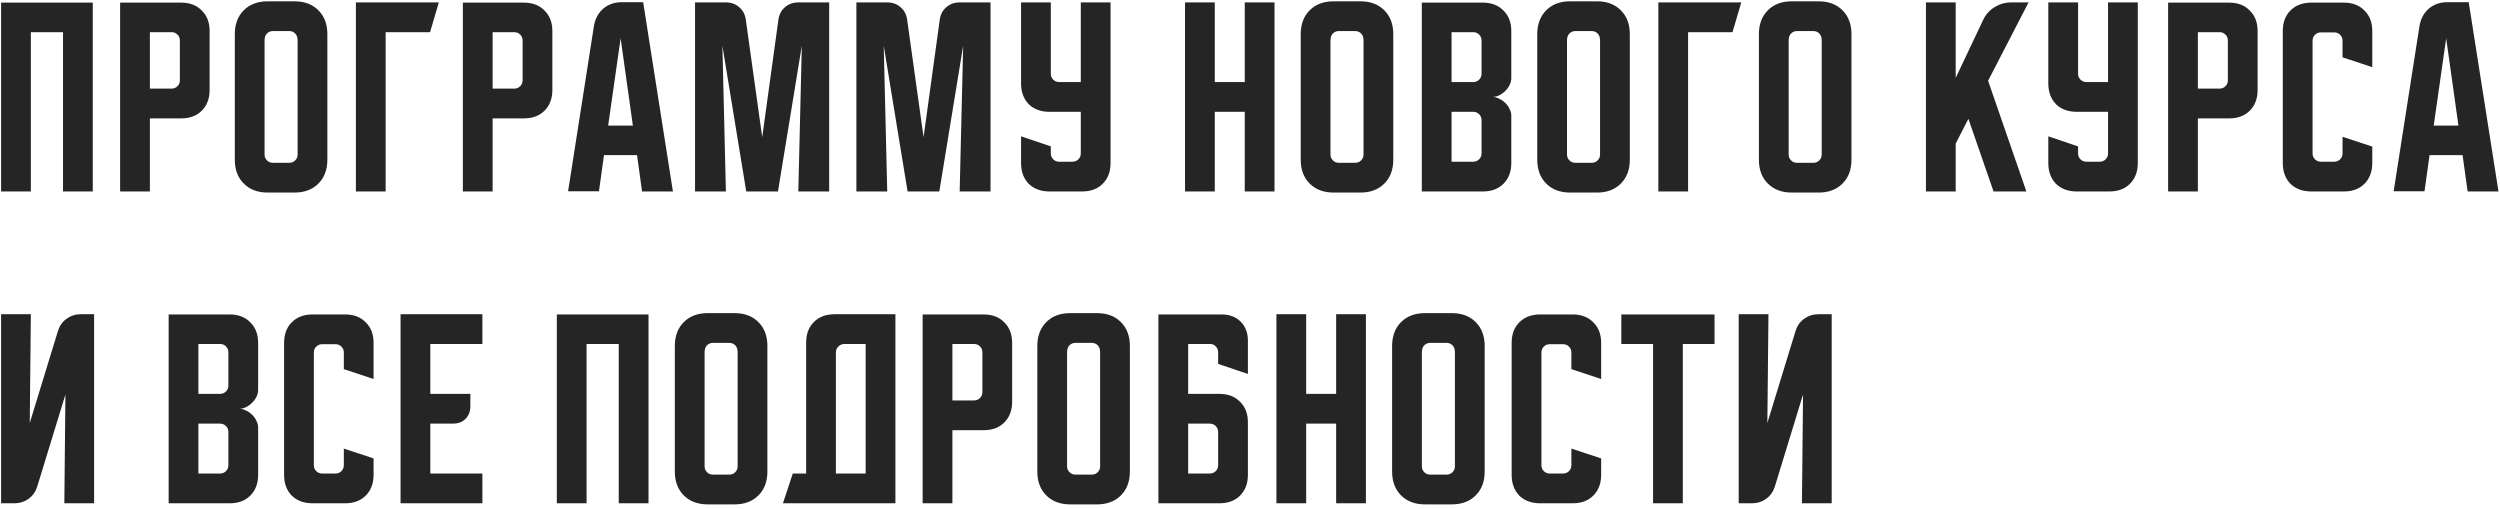 <?xml version="1.0" encoding="UTF-8"?> <svg xmlns="http://www.w3.org/2000/svg" width="457" height="93" viewBox="0 0 457 93" fill="none"><path d="M0.2 0.48H16.96V35H11.52V5.88H5.64V35H0.2V0.48ZM21.959 0.48H33.119C34.693 0.48 35.946 0.96 36.879 1.92C37.839 2.853 38.319 4.107 38.319 5.68V16.44C38.319 18.013 37.839 19.28 36.879 20.24C35.946 21.173 34.693 21.64 33.119 21.64H27.399V35H21.959V0.48ZM27.399 5.88V16.2H31.359C31.786 16.2 32.146 16.053 32.439 15.76C32.733 15.467 32.879 15.107 32.879 14.68V7.4C32.879 6.973 32.733 6.613 32.439 6.32C32.146 6.027 31.786 5.88 31.359 5.88H27.399ZM42.922 6.24C42.922 4.427 43.468 2.973 44.562 1.88C45.655 0.787 47.108 0.24 48.922 0.24H53.842C55.655 0.24 57.108 0.787 58.202 1.88C59.295 2.973 59.842 4.427 59.842 6.24V29.2C59.842 31.013 59.295 32.467 58.202 33.56C57.108 34.653 55.655 35.2 53.842 35.2H48.922C47.108 35.2 45.655 34.653 44.562 33.56C43.468 32.467 42.922 31.013 42.922 29.2V6.24ZM49.882 29.76H52.882C53.309 29.76 53.669 29.613 53.962 29.32C54.255 29.027 54.402 28.667 54.402 28.24V7.4C54.402 6.84 54.255 6.413 53.962 6.12C53.669 5.827 53.309 5.68 52.882 5.68H49.882C49.455 5.68 49.095 5.827 48.802 6.12C48.508 6.413 48.362 6.84 48.362 7.4V28.24C48.362 28.667 48.508 29.027 48.802 29.32C49.095 29.613 49.455 29.76 49.882 29.76ZM80.216 0.44L78.616 5.88H70.496V35H65.056V0.44H80.216ZM84.612 0.48H95.772C97.346 0.48 98.599 0.96 99.532 1.92C100.492 2.853 100.972 4.107 100.972 5.68V16.44C100.972 18.013 100.492 19.28 99.532 20.24C98.599 21.173 97.346 21.64 95.772 21.64H90.052V35H84.612V0.48ZM90.052 5.88V16.2H94.013C94.439 16.2 94.799 16.053 95.093 15.76C95.386 15.467 95.532 15.107 95.532 14.68V7.4C95.532 6.973 95.386 6.613 95.093 6.32C94.799 6.027 94.439 5.88 94.013 5.88H90.052ZM108.57 4.76C108.783 3.453 109.343 2.4 110.25 1.6C111.183 0.8 112.317 0.4 113.65 0.4H117.57L123.01 35H117.37L116.45 28.36H110.41L109.49 34.96H103.85L108.57 4.76ZM111.17 22.96H115.69L113.45 7L111.17 22.96ZM127.053 35V0.44H132.693C133.653 0.44 134.466 0.733 135.133 1.32C135.8 1.88 136.2 2.64 136.333 3.6L139.333 25.08L142.293 3.6C142.426 2.64 142.826 1.88 143.493 1.32C144.16 0.733 144.973 0.44 145.933 0.44H151.573V35H145.933L146.573 8.36L142.213 35H136.413L132.053 8.36L132.693 35H127.053ZM156.547 35V0.44H162.187C163.147 0.44 163.96 0.733 164.627 1.32C165.294 1.88 165.694 2.64 165.827 3.6L168.827 25.08L171.787 3.6C171.92 2.64 172.32 1.88 172.987 1.32C173.654 0.733 174.467 0.44 175.427 0.44H181.067V35H175.427L176.067 8.36L171.707 35H165.907L161.547 8.36L162.187 35H156.547ZM186.65 0.44H192.09V13.48C192.09 13.907 192.237 14.267 192.53 14.56C192.823 14.853 193.183 15 193.61 15H197.57V0.44H203.01V29.8C203.01 31.373 202.53 32.64 201.57 33.6C200.637 34.533 199.383 35 197.81 35H191.85C190.277 35 189.01 34.533 188.05 33.6C187.117 32.64 186.65 31.373 186.65 29.8V24.92L192.09 26.76V28.04C192.09 28.467 192.237 28.827 192.53 29.12C192.823 29.413 193.183 29.56 193.61 29.56H196.05C196.477 29.56 196.837 29.413 197.13 29.12C197.423 28.827 197.57 28.467 197.57 28.04V20.44H191.85C190.277 20.44 189.01 19.973 188.05 19.04C187.117 18.08 186.65 16.813 186.65 15.24V0.44ZM216.622 0.44H222.062V15H227.542V0.44H232.982V35H227.542V20.44H222.062V35H216.622V0.44ZM237.772 6.24C237.772 4.427 238.319 2.973 239.412 1.88C240.505 0.787 241.959 0.24 243.772 0.24H248.692C250.505 0.24 251.959 0.787 253.052 1.88C254.145 2.973 254.692 4.427 254.692 6.24V29.2C254.692 31.013 254.145 32.467 253.052 33.56C251.959 34.653 250.505 35.2 248.692 35.2H243.772C241.959 35.2 240.505 34.653 239.412 33.56C238.319 32.467 237.772 31.013 237.772 29.2V6.24ZM244.732 29.76H247.732C248.159 29.76 248.519 29.613 248.812 29.32C249.105 29.027 249.252 28.667 249.252 28.24V7.4C249.252 6.84 249.105 6.413 248.812 6.12C248.519 5.827 248.159 5.68 247.732 5.68H244.732C244.305 5.68 243.945 5.827 243.652 6.12C243.359 6.413 243.212 6.84 243.212 7.4V28.24C243.212 28.667 243.359 29.027 243.652 29.32C243.945 29.613 244.305 29.76 244.732 29.76ZM259.906 0.48H271.066C272.64 0.48 273.893 0.96 274.826 1.92C275.786 2.853 276.266 4.107 276.266 5.68V14.28C276.266 14.707 276.16 15.133 275.946 15.56C275.76 15.96 275.493 16.32 275.146 16.64C274.826 16.96 274.453 17.227 274.026 17.44C273.626 17.627 273.226 17.72 272.826 17.72C273.226 17.72 273.626 17.827 274.026 18.04C274.453 18.227 274.826 18.48 275.146 18.8C275.493 19.12 275.76 19.493 275.946 19.92C276.16 20.32 276.266 20.733 276.266 21.16V29.8C276.266 31.373 275.786 32.64 274.826 33.6C273.893 34.533 272.64 35 271.066 35H259.906V0.48ZM265.346 20.44V29.56H269.306C269.733 29.56 270.093 29.413 270.386 29.12C270.68 28.827 270.826 28.467 270.826 28.04V21.96C270.826 21.533 270.68 21.173 270.386 20.88C270.093 20.587 269.733 20.44 269.306 20.44H265.346ZM269.306 15C269.733 15 270.093 14.853 270.386 14.56C270.68 14.267 270.826 13.907 270.826 13.48V7.4C270.826 6.973 270.68 6.613 270.386 6.32C270.093 6.027 269.733 5.88 269.306 5.88H265.346V15H269.306ZM281.009 6.24C281.009 4.427 281.556 2.973 282.649 1.88C283.743 0.787 285.196 0.24 287.009 0.24H291.929C293.743 0.24 295.196 0.787 296.289 1.88C297.383 2.973 297.929 4.427 297.929 6.24V29.2C297.929 31.013 297.383 32.467 296.289 33.56C295.196 34.653 293.743 35.2 291.929 35.2H287.009C285.196 35.2 283.743 34.653 282.649 33.56C281.556 32.467 281.009 31.013 281.009 29.2V6.24ZM287.969 29.76H290.969C291.396 29.76 291.756 29.613 292.049 29.32C292.343 29.027 292.489 28.667 292.489 28.24V7.4C292.489 6.84 292.343 6.413 292.049 6.12C291.756 5.827 291.396 5.68 290.969 5.68H287.969C287.543 5.68 287.183 5.827 286.889 6.12C286.596 6.413 286.449 6.84 286.449 7.4V28.24C286.449 28.667 286.596 29.027 286.889 29.32C287.183 29.613 287.543 29.76 287.969 29.76ZM318.304 0.44L316.704 5.88H308.584V35H303.144V0.44H318.304ZM321.528 6.24C321.528 4.427 322.075 2.973 323.168 1.88C324.261 0.787 325.715 0.24 327.528 0.24H332.448C334.261 0.24 335.715 0.787 336.808 1.88C337.901 2.973 338.448 4.427 338.448 6.24V29.2C338.448 31.013 337.901 32.467 336.808 33.56C335.715 34.653 334.261 35.2 332.448 35.2H327.528C325.715 35.2 324.261 34.653 323.168 33.56C322.075 32.467 321.528 31.013 321.528 29.2V6.24ZM328.488 29.76H331.488C331.915 29.76 332.275 29.613 332.568 29.32C332.861 29.027 333.008 28.667 333.008 28.24V7.4C333.008 6.84 332.861 6.413 332.568 6.12C332.275 5.827 331.915 5.68 331.488 5.68H328.488C328.061 5.68 327.701 5.827 327.408 6.12C327.115 6.413 326.968 6.84 326.968 7.4V28.24C326.968 28.667 327.115 29.027 327.408 29.32C327.701 29.613 328.061 29.76 328.488 29.76ZM357.502 0.44V14.24L362.502 3.68C362.956 2.693 363.649 1.907 364.582 1.32C365.542 0.733 366.569 0.44 367.662 0.44H370.822L363.422 14.76L370.422 35H364.422L359.822 21.72L357.502 26.24V35H352.062V0.44H357.502ZM374.431 0.44H379.871V13.48C379.871 13.907 380.018 14.267 380.311 14.56C380.605 14.853 380.965 15 381.391 15H385.351V0.44H390.791V29.8C390.791 31.373 390.311 32.64 389.351 33.6C388.418 34.533 387.165 35 385.591 35H379.631C378.058 35 376.791 34.533 375.831 33.6C374.898 32.64 374.431 31.373 374.431 29.8V24.92L379.871 26.76V28.04C379.871 28.467 380.018 28.827 380.311 29.12C380.605 29.413 380.965 29.56 381.391 29.56H383.831C384.258 29.56 384.618 29.413 384.911 29.12C385.205 28.827 385.351 28.467 385.351 28.04V20.44H379.631C378.058 20.44 376.791 19.973 375.831 19.04C374.898 18.08 374.431 16.813 374.431 15.24V0.44ZM396.331 0.48H407.491C409.065 0.48 410.318 0.96 411.251 1.92C412.211 2.853 412.691 4.107 412.691 5.68V16.44C412.691 18.013 412.211 19.28 411.251 20.24C410.318 21.173 409.065 21.64 407.491 21.64H401.771V35H396.331V0.48ZM401.771 5.88V16.2H405.731C406.158 16.2 406.518 16.053 406.811 15.76C407.105 15.467 407.251 15.107 407.251 14.68V7.4C407.251 6.973 407.105 6.613 406.811 6.32C406.518 6.027 406.158 5.88 405.731 5.88H401.771ZM417.294 29.8V5.68C417.294 4.107 417.76 2.853 418.694 1.92C419.654 0.96 420.92 0.48 422.494 0.48H428.454C430.027 0.48 431.28 0.96 432.214 1.92C433.174 2.853 433.654 4.107 433.654 5.68V12.28L428.214 10.48V7.44C428.214 7.013 428.067 6.653 427.774 6.36C427.48 6.067 427.12 5.92 426.694 5.92H424.254C423.827 5.92 423.467 6.067 423.174 6.36C422.88 6.653 422.734 7.013 422.734 7.44V28.04C422.734 28.467 422.88 28.827 423.174 29.12C423.467 29.413 423.827 29.56 424.254 29.56H426.694C427.12 29.56 427.48 29.413 427.774 29.12C428.067 28.827 428.214 28.467 428.214 28.04V25L433.654 26.8V29.8C433.654 31.373 433.174 32.64 432.214 33.6C431.28 34.533 430.027 35 428.454 35H422.494C420.92 35 419.654 34.533 418.694 33.6C417.76 32.64 417.294 31.373 417.294 29.8ZM442.282 4.76C442.496 3.453 443.056 2.4 443.962 1.6C444.896 0.8 446.029 0.4 447.362 0.4H451.282L456.722 35H451.082L450.162 28.36H444.122L443.202 34.96H437.562L442.282 4.76ZM444.882 22.96H449.402L447.162 7L444.882 22.96ZM0.2 92V57.44H5.64L5.44 77.32L10.6 60.48C10.893 59.547 11.413 58.813 12.16 58.28C12.933 57.72 13.8 57.44 14.76 57.44H17.2V92H11.76L11.96 72.12L6.8 88.96C6.507 89.893 5.973 90.64 5.2 91.2C4.453 91.733 3.6 92 2.64 92H0.2ZM30.828 57.48H41.988C43.562 57.48 44.815 57.96 45.748 58.92C46.708 59.853 47.188 61.107 47.188 62.68V71.28C47.188 71.707 47.081 72.133 46.868 72.56C46.681 72.96 46.415 73.32 46.068 73.64C45.748 73.96 45.375 74.227 44.948 74.44C44.548 74.627 44.148 74.72 43.748 74.72C44.148 74.72 44.548 74.827 44.948 75.04C45.375 75.227 45.748 75.48 46.068 75.8C46.415 76.12 46.681 76.493 46.868 76.92C47.081 77.32 47.188 77.733 47.188 78.16V86.8C47.188 88.373 46.708 89.64 45.748 90.6C44.815 91.533 43.562 92 41.988 92H30.828V57.48ZM36.268 77.44V86.56H40.228C40.655 86.56 41.015 86.413 41.308 86.12C41.602 85.827 41.748 85.467 41.748 85.04V78.96C41.748 78.533 41.602 78.173 41.308 77.88C41.015 77.587 40.655 77.44 40.228 77.44H36.268ZM40.228 72C40.655 72 41.015 71.853 41.308 71.56C41.602 71.267 41.748 70.907 41.748 70.48V64.4C41.748 63.973 41.602 63.613 41.308 63.32C41.015 63.027 40.655 62.88 40.228 62.88H36.268V72H40.228ZM51.931 86.8V62.68C51.931 61.107 52.398 59.853 53.331 58.92C54.291 57.96 55.558 57.48 57.131 57.48H63.091C64.665 57.48 65.918 57.96 66.851 58.92C67.811 59.853 68.291 61.107 68.291 62.68V69.28L62.851 67.48V64.44C62.851 64.013 62.705 63.653 62.411 63.36C62.118 63.067 61.758 62.92 61.331 62.92H58.891C58.465 62.92 58.105 63.067 57.811 63.36C57.518 63.653 57.371 64.013 57.371 64.44V85.04C57.371 85.467 57.518 85.827 57.811 86.12C58.105 86.413 58.465 86.56 58.891 86.56H61.331C61.758 86.56 62.118 86.413 62.411 86.12C62.705 85.827 62.851 85.467 62.851 85.04V82L68.291 83.8V86.8C68.291 88.373 67.811 89.64 66.851 90.6C65.918 91.533 64.665 92 63.091 92H57.131C55.558 92 54.291 91.533 53.331 90.6C52.398 89.64 51.931 88.373 51.931 86.8ZM73.222 57.44H88.182V62.88H78.662V72H85.982V74.24C85.982 75.2 85.689 75.973 85.102 76.56C84.515 77.147 83.742 77.44 82.782 77.44H78.662V86.56H88.182V92H73.222V57.44ZM101.788 57.48H118.548V92H113.108V62.88H107.228V92H101.788V57.48ZM123.359 63.24C123.359 61.427 123.906 59.973 124.999 58.88C126.093 57.787 127.546 57.24 129.359 57.24H134.279C136.093 57.24 137.546 57.787 138.639 58.88C139.733 59.973 140.279 61.427 140.279 63.24V86.2C140.279 88.013 139.733 89.467 138.639 90.56C137.546 91.653 136.093 92.2 134.279 92.2H129.359C127.546 92.2 126.093 91.653 124.999 90.56C123.906 89.467 123.359 88.013 123.359 86.2V63.24ZM130.319 86.76H133.319C133.746 86.76 134.106 86.613 134.399 86.32C134.693 86.027 134.839 85.667 134.839 85.24V64.4C134.839 63.84 134.693 63.413 134.399 63.12C134.106 62.827 133.746 62.68 133.319 62.68H130.319C129.893 62.68 129.533 62.827 129.239 63.12C128.946 63.413 128.799 63.84 128.799 64.4V85.24C128.799 85.667 128.946 86.027 129.239 86.32C129.533 86.613 129.893 86.76 130.319 86.76ZM144.922 86.56H147.362V62.64C147.362 61.067 147.829 59.813 148.762 58.88C149.722 57.92 150.989 57.44 152.562 57.44H163.682V92H143.122L144.922 86.56ZM158.242 86.56V62.88H154.322C153.922 62.88 153.562 63.04 153.242 63.36C152.949 63.653 152.802 64 152.802 64.4V86.56H158.242ZM168.659 57.48H179.819C181.393 57.48 182.646 57.96 183.579 58.92C184.539 59.853 185.019 61.107 185.019 62.68V73.44C185.019 75.013 184.539 76.28 183.579 77.24C182.646 78.173 181.393 78.64 179.819 78.64H174.099V92H168.659V57.48ZM174.099 62.88V73.2H178.059C178.486 73.2 178.846 73.053 179.139 72.76C179.433 72.467 179.579 72.107 179.579 71.68V64.4C179.579 63.973 179.433 63.613 179.139 63.32C178.846 63.027 178.486 62.88 178.059 62.88H174.099ZM189.622 63.24C189.622 61.427 190.169 59.973 191.262 58.88C192.355 57.787 193.809 57.24 195.622 57.24H200.542C202.355 57.24 203.809 57.787 204.902 58.88C205.995 59.973 206.542 61.427 206.542 63.24V86.2C206.542 88.013 205.995 89.467 204.902 90.56C203.809 91.653 202.355 92.2 200.542 92.2H195.622C193.809 92.2 192.355 91.653 191.262 90.56C190.169 89.467 189.622 88.013 189.622 86.2V63.24ZM196.582 86.76H199.582C200.009 86.76 200.369 86.613 200.662 86.32C200.955 86.027 201.102 85.667 201.102 85.24V64.4C201.102 63.84 200.955 63.413 200.662 63.12C200.369 62.827 200.009 62.68 199.582 62.68H196.582C196.155 62.68 195.795 62.827 195.502 63.12C195.209 63.413 195.062 63.84 195.062 64.4V85.24C195.062 85.667 195.209 86.027 195.502 86.32C195.795 86.613 196.155 86.76 196.582 86.76ZM211.756 57.48H223.316C224.756 57.48 225.916 57.92 226.796 58.8C227.676 59.68 228.116 60.84 228.116 62.28V68.36L222.676 66.52V64.36C222.676 63.96 222.53 63.613 222.236 63.32C221.97 63.027 221.636 62.88 221.236 62.88H217.196V72H222.916C224.49 72 225.743 72.48 226.676 73.44C227.636 74.373 228.116 75.627 228.116 77.2V86.8C228.116 88.373 227.636 89.64 226.676 90.6C225.743 91.533 224.49 92 222.916 92H211.756V57.48ZM217.196 77.44V86.56H221.156C221.583 86.56 221.943 86.413 222.236 86.12C222.53 85.827 222.676 85.467 222.676 85.04V78.96C222.676 78.533 222.53 78.173 222.236 77.88C221.943 77.587 221.583 77.44 221.156 77.44H217.196ZM233.328 57.44H238.768V72H244.248V57.44H249.688V92H244.248V77.44H238.768V92H233.328V57.44ZM254.478 63.24C254.478 61.427 255.025 59.973 256.118 58.88C257.211 57.787 258.665 57.24 260.478 57.24H265.398C267.211 57.24 268.665 57.787 269.758 58.88C270.851 59.973 271.398 61.427 271.398 63.24V86.2C271.398 88.013 270.851 89.467 269.758 90.56C268.665 91.653 267.211 92.2 265.398 92.2H260.478C258.665 92.2 257.211 91.653 256.118 90.56C255.025 89.467 254.478 88.013 254.478 86.2V63.24ZM261.438 86.76H264.438C264.865 86.76 265.225 86.613 265.518 86.32C265.811 86.027 265.958 85.667 265.958 85.24V64.4C265.958 63.84 265.811 63.413 265.518 63.12C265.225 62.827 264.865 62.68 264.438 62.68H261.438C261.011 62.68 260.651 62.827 260.358 63.12C260.065 63.413 259.918 63.84 259.918 64.4V85.24C259.918 85.667 260.065 86.027 260.358 86.32C260.651 86.613 261.011 86.76 261.438 86.76ZM276.331 86.8V62.68C276.331 61.107 276.798 59.853 277.731 58.92C278.691 57.96 279.958 57.48 281.531 57.48H287.491C289.065 57.48 290.318 57.96 291.251 58.92C292.211 59.853 292.691 61.107 292.691 62.68V69.28L287.251 67.48V64.44C287.251 64.013 287.105 63.653 286.811 63.36C286.518 63.067 286.158 62.92 285.731 62.92H283.291C282.865 62.92 282.505 63.067 282.211 63.36C281.918 63.653 281.771 64.013 281.771 64.44V85.04C281.771 85.467 281.918 85.827 282.211 86.12C282.505 86.413 282.865 86.56 283.291 86.56H285.731C286.158 86.56 286.518 86.413 286.811 86.12C287.105 85.827 287.251 85.467 287.251 85.04V82L292.691 83.8V86.8C292.691 88.373 292.211 89.64 291.251 90.6C290.318 91.533 289.065 92 287.491 92H281.531C279.958 92 278.691 91.533 277.731 90.6C276.798 89.64 276.331 88.373 276.331 86.8ZM296.378 57.48H313.418V62.88H307.618V92H302.178V62.88H296.378V57.48ZM317.834 92V57.44H323.274L323.074 77.32L328.234 60.48C328.528 59.547 329.048 58.813 329.794 58.28C330.568 57.72 331.434 57.44 332.394 57.44H334.834V92H329.394L329.594 72.12L324.434 88.96C324.141 89.893 323.608 90.64 322.834 91.2C322.088 91.733 321.234 92 320.274 92H317.834Z" fill="#252525"></path></svg> 